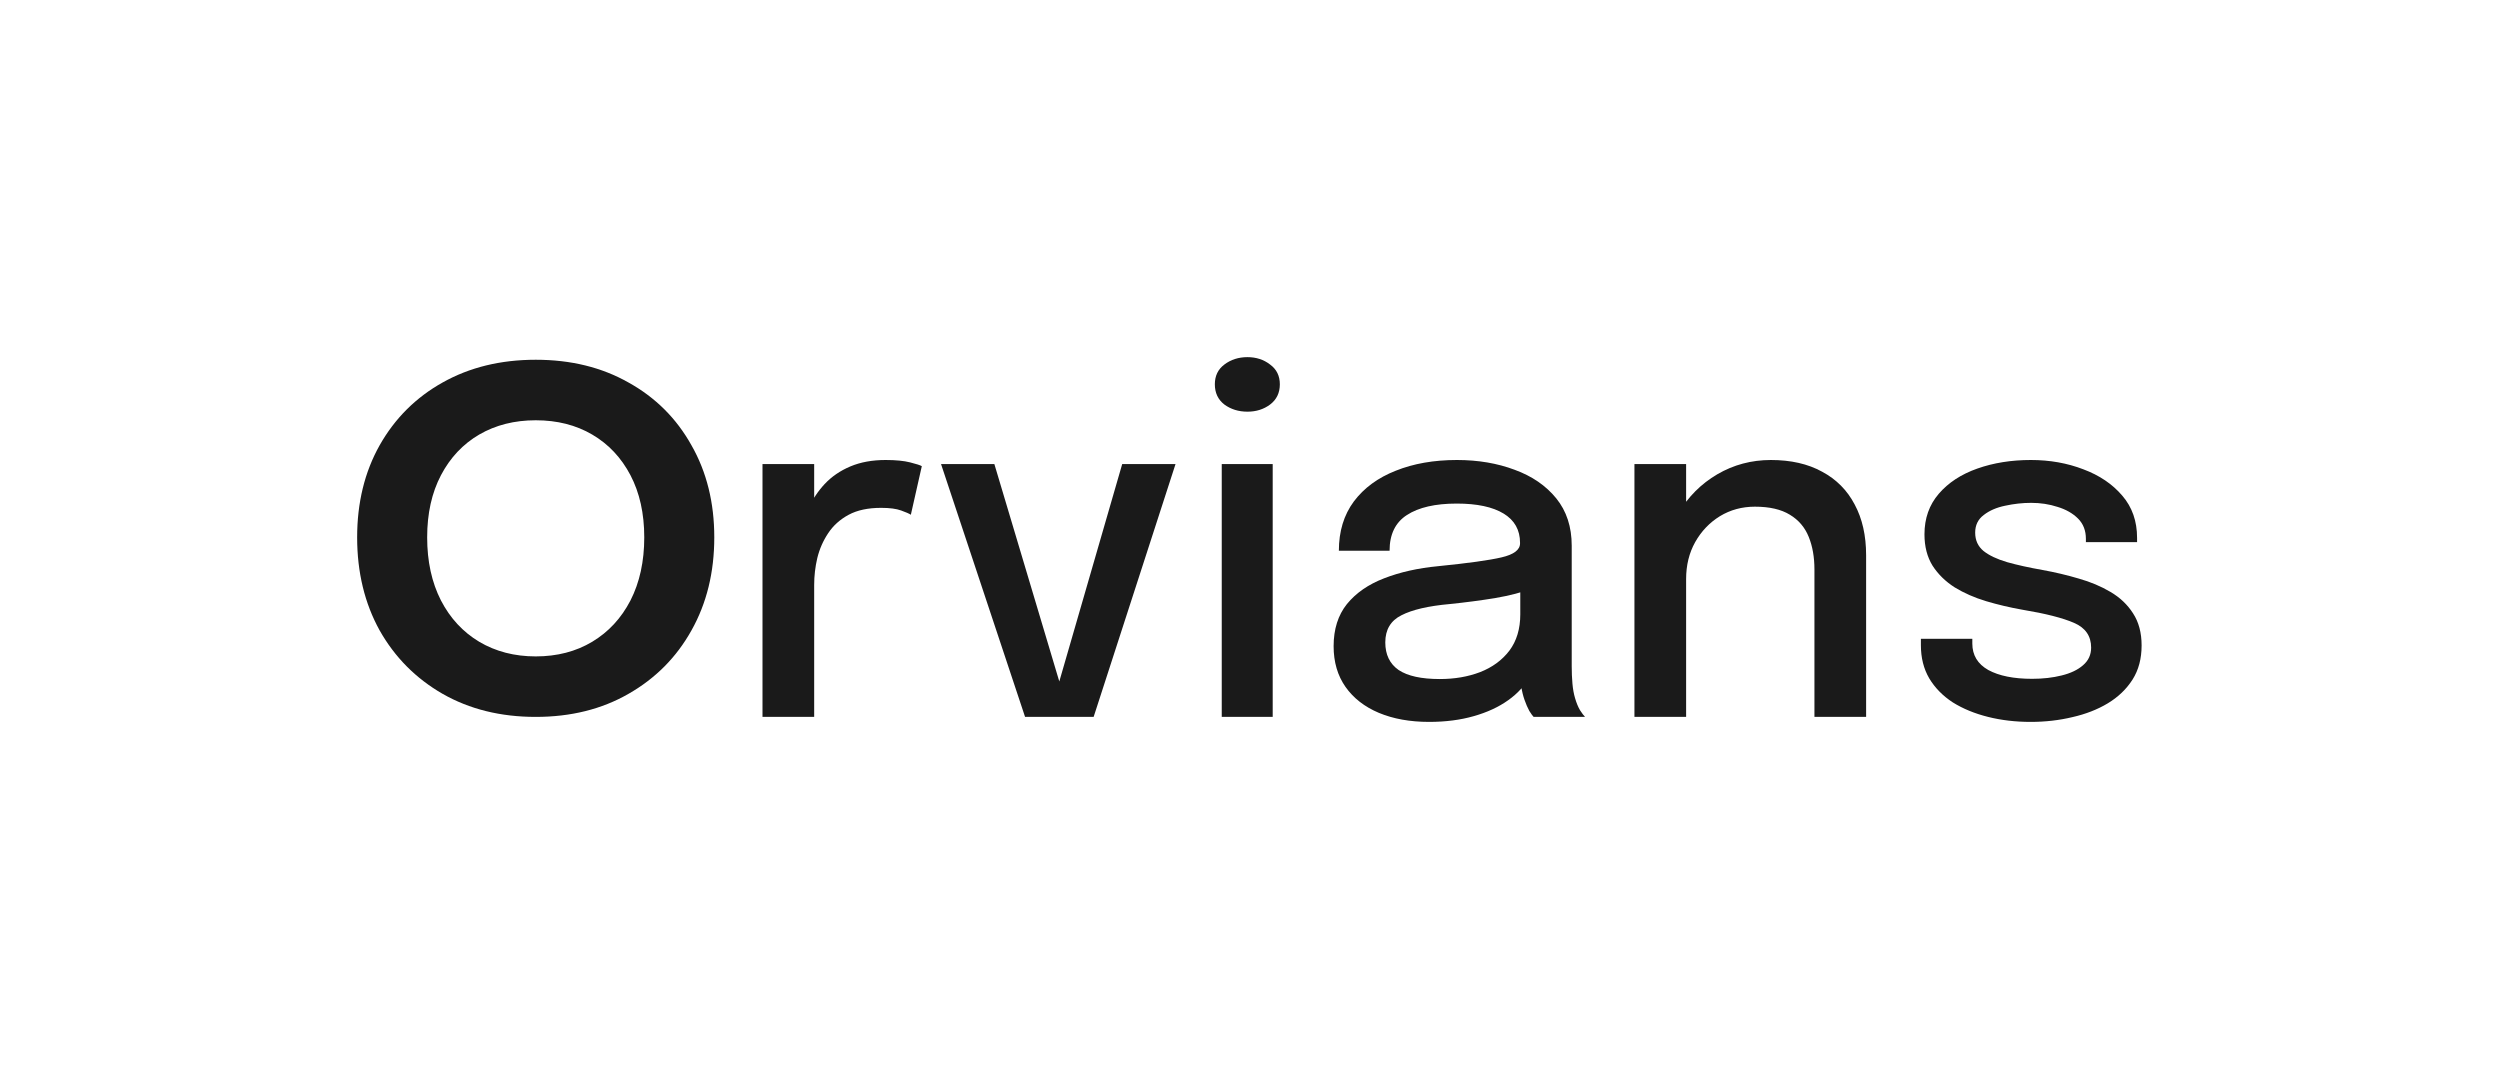 <svg width="112" height="48" viewBox="0 0 112 48" fill="none" xmlns="http://www.w3.org/2000/svg">
<path d="M34.16 32.117V20.789H36.475V24.405L35.856 24.128C35.906 23.666 36.024 23.225 36.209 22.805C36.393 22.386 36.639 22.012 36.944 21.685C37.257 21.351 37.641 21.088 38.096 20.896C38.552 20.704 39.078 20.608 39.675 20.608C40.13 20.608 40.496 20.644 40.774 20.715C41.058 20.786 41.233 20.843 41.297 20.885L40.806 23.061C40.735 23.012 40.589 22.948 40.368 22.869C40.155 22.791 39.856 22.752 39.472 22.752C38.889 22.752 38.406 22.855 38.022 23.061C37.638 23.268 37.332 23.541 37.105 23.883C36.877 24.224 36.713 24.597 36.614 25.003C36.521 25.401 36.475 25.803 36.475 26.208V32.117H34.16Z" fill="#1A1A1A"/>
<path d="M52.664 20.789L48.995 32.117H45.923L42.158 20.789H44.547L47.641 31.147H47.278L50.275 20.789H52.664Z" fill="#1A1A1A"/>
<path d="M54.734 32.117V20.789H57.017V32.117H54.734ZM55.886 18.443C55.488 18.443 55.143 18.336 54.852 18.123C54.567 17.902 54.425 17.6 54.425 17.216C54.425 16.839 54.567 16.544 54.852 16.331C55.143 16.11 55.488 16 55.886 16C56.277 16 56.615 16.11 56.9 16.331C57.191 16.544 57.337 16.839 57.337 17.216C57.337 17.6 57.191 17.902 56.9 18.123C56.615 18.336 56.277 18.443 55.886 18.443Z" fill="#1A1A1A"/>
<path d="M64.023 32.341C63.17 32.341 62.42 32.206 61.773 31.936C61.133 31.666 60.635 31.278 60.279 30.773C59.924 30.268 59.746 29.66 59.746 28.949C59.746 28.188 59.945 27.559 60.343 27.061C60.749 26.564 61.303 26.18 62.007 25.909C62.718 25.632 63.526 25.451 64.429 25.365C65.773 25.23 66.718 25.099 67.266 24.971C67.821 24.843 68.098 24.633 68.098 24.341C68.098 24.334 68.098 24.327 68.098 24.32C68.098 23.744 67.853 23.307 67.362 23.008C66.871 22.709 66.171 22.56 65.261 22.56C64.301 22.56 63.557 22.731 63.031 23.072C62.512 23.406 62.253 23.94 62.253 24.672H59.981C59.981 23.804 60.205 23.068 60.653 22.464C61.108 21.86 61.733 21.401 62.53 21.088C63.326 20.768 64.24 20.608 65.271 20.608C66.217 20.608 67.078 20.754 67.853 21.045C68.635 21.33 69.257 21.756 69.719 22.325C70.181 22.894 70.413 23.602 70.413 24.448C70.413 24.597 70.413 24.747 70.413 24.896C70.413 25.038 70.413 25.184 70.413 25.333V29.856C70.413 30.119 70.423 30.375 70.445 30.624C70.466 30.866 70.505 31.083 70.562 31.275C70.626 31.495 70.701 31.676 70.786 31.819C70.878 31.961 70.953 32.06 71.01 32.117H68.706C68.663 32.075 68.599 31.986 68.514 31.851C68.436 31.708 68.365 31.545 68.301 31.36C68.237 31.182 68.187 30.98 68.151 30.752C68.123 30.517 68.109 30.265 68.109 29.995L68.535 30.293C68.322 30.706 67.998 31.065 67.565 31.371C67.138 31.676 66.622 31.915 66.018 32.085C65.421 32.256 64.756 32.341 64.023 32.341ZM64.503 30.421C65.165 30.421 65.766 30.318 66.306 30.112C66.853 29.899 67.291 29.579 67.618 29.152C67.945 28.718 68.109 28.174 68.109 27.52V25.643L68.653 26.357C68.198 26.535 67.639 26.681 66.978 26.795C66.324 26.901 65.648 26.99 64.951 27.061C63.991 27.147 63.27 27.314 62.786 27.563C62.302 27.804 62.061 28.21 62.061 28.779C62.061 29.326 62.26 29.739 62.658 30.016C63.063 30.286 63.678 30.421 64.503 30.421Z" fill="#1A1A1A"/>
<path d="M81.287 32.117V26.891C81.287 26.585 81.287 26.325 81.287 26.112C81.287 25.899 81.287 25.7 81.287 25.515C81.287 24.96 81.202 24.473 81.031 24.053C80.86 23.627 80.579 23.296 80.188 23.061C79.797 22.82 79.275 22.699 78.62 22.699C78.044 22.699 77.522 22.841 77.052 23.125C76.59 23.41 76.22 23.797 75.943 24.288C75.673 24.772 75.538 25.323 75.538 25.941L74.546 25.451C74.546 24.533 74.763 23.712 75.196 22.987C75.63 22.254 76.21 21.675 76.935 21.248C77.667 20.821 78.467 20.608 79.335 20.608C80.231 20.608 80.995 20.782 81.628 21.131C82.268 21.472 82.755 21.963 83.09 22.603C83.431 23.236 83.602 23.993 83.602 24.875C83.602 25.202 83.602 25.564 83.602 25.963C83.602 26.361 83.602 26.745 83.602 27.115V32.117H81.287ZM73.223 32.117V20.789H75.538V32.117H73.223Z" fill="#1A1A1A"/>
<path d="M90.973 32.341C90.298 32.341 89.661 32.267 89.064 32.117C88.467 31.968 87.94 31.751 87.485 31.467C87.037 31.175 86.685 30.816 86.429 30.389C86.18 29.963 86.056 29.468 86.056 28.907C86.056 28.857 86.056 28.807 86.056 28.757C86.056 28.7 86.056 28.654 86.056 28.619H88.36C88.36 28.654 88.36 28.686 88.36 28.715C88.36 28.743 88.36 28.782 88.36 28.832C88.36 29.351 88.598 29.746 89.075 30.016C89.558 30.279 90.212 30.411 91.037 30.411C91.521 30.411 91.962 30.361 92.36 30.261C92.765 30.162 93.085 30.009 93.32 29.803C93.562 29.596 93.683 29.333 93.683 29.013C93.683 28.494 93.427 28.124 92.915 27.904C92.41 27.684 91.642 27.488 90.611 27.317C90.049 27.218 89.505 27.09 88.979 26.933C88.46 26.777 87.99 26.571 87.571 26.315C87.158 26.052 86.828 25.728 86.579 25.344C86.337 24.953 86.216 24.484 86.216 23.936C86.216 23.225 86.429 22.62 86.856 22.123C87.283 21.625 87.859 21.248 88.584 20.992C89.309 20.736 90.109 20.608 90.984 20.608C91.83 20.608 92.612 20.747 93.331 21.024C94.056 21.294 94.639 21.689 95.08 22.208C95.521 22.72 95.741 23.349 95.741 24.096C95.741 24.124 95.741 24.156 95.741 24.192C95.741 24.228 95.741 24.26 95.741 24.288H93.448C93.448 24.26 93.448 24.235 93.448 24.213C93.448 24.192 93.448 24.167 93.448 24.139C93.448 23.769 93.331 23.467 93.096 23.232C92.861 22.997 92.555 22.823 92.179 22.709C91.809 22.588 91.414 22.528 90.995 22.528C90.611 22.528 90.223 22.571 89.832 22.656C89.448 22.734 89.128 22.873 88.872 23.072C88.616 23.264 88.488 23.527 88.488 23.861C88.488 24.203 88.612 24.476 88.861 24.683C89.11 24.882 89.462 25.049 89.917 25.184C90.372 25.312 90.902 25.429 91.507 25.536C92.061 25.636 92.602 25.764 93.128 25.92C93.654 26.069 94.127 26.268 94.547 26.517C94.973 26.766 95.311 27.086 95.56 27.477C95.816 27.868 95.944 28.348 95.944 28.917C95.944 29.508 95.809 30.016 95.539 30.443C95.268 30.869 94.899 31.225 94.429 31.509C93.967 31.787 93.437 31.993 92.84 32.128C92.25 32.27 91.627 32.341 90.973 32.341Z" fill="#1A1A1A"/>
<path d="M24 32.117C22.427 32.117 21.036 31.773 19.827 31.083C18.628 30.393 17.688 29.446 17.007 28.241C16.336 27.027 16 25.638 16 24.074C16 22.519 16.336 21.145 17.007 19.95C17.688 18.745 18.628 17.808 19.827 17.137C21.036 16.457 22.427 16.117 24 16.117C25.573 16.117 26.959 16.457 28.158 17.137C29.367 17.808 30.307 18.745 30.978 19.95C31.66 21.145 32 22.519 32 24.074C32 25.638 31.66 27.027 30.978 28.241C30.307 29.446 29.367 30.393 28.158 31.083C26.959 31.773 25.573 32.117 24 32.117ZM24 29.407C24.959 29.407 25.803 29.188 26.532 28.751C27.261 28.314 27.832 27.697 28.245 26.901C28.657 26.094 28.863 25.152 28.863 24.074C28.863 23.005 28.657 22.077 28.245 21.29C27.832 20.503 27.261 19.896 26.532 19.469C25.803 19.041 24.959 18.828 24 18.828C23.05 18.828 22.206 19.041 21.468 19.469C20.739 19.896 20.168 20.503 19.755 21.29C19.343 22.077 19.137 23.005 19.137 24.074C19.137 25.152 19.343 26.094 19.755 26.901C20.168 27.697 20.739 28.314 21.468 28.751C22.206 29.188 23.05 29.407 24 29.407Z" fill="#1A1A1A"/>
</svg>
